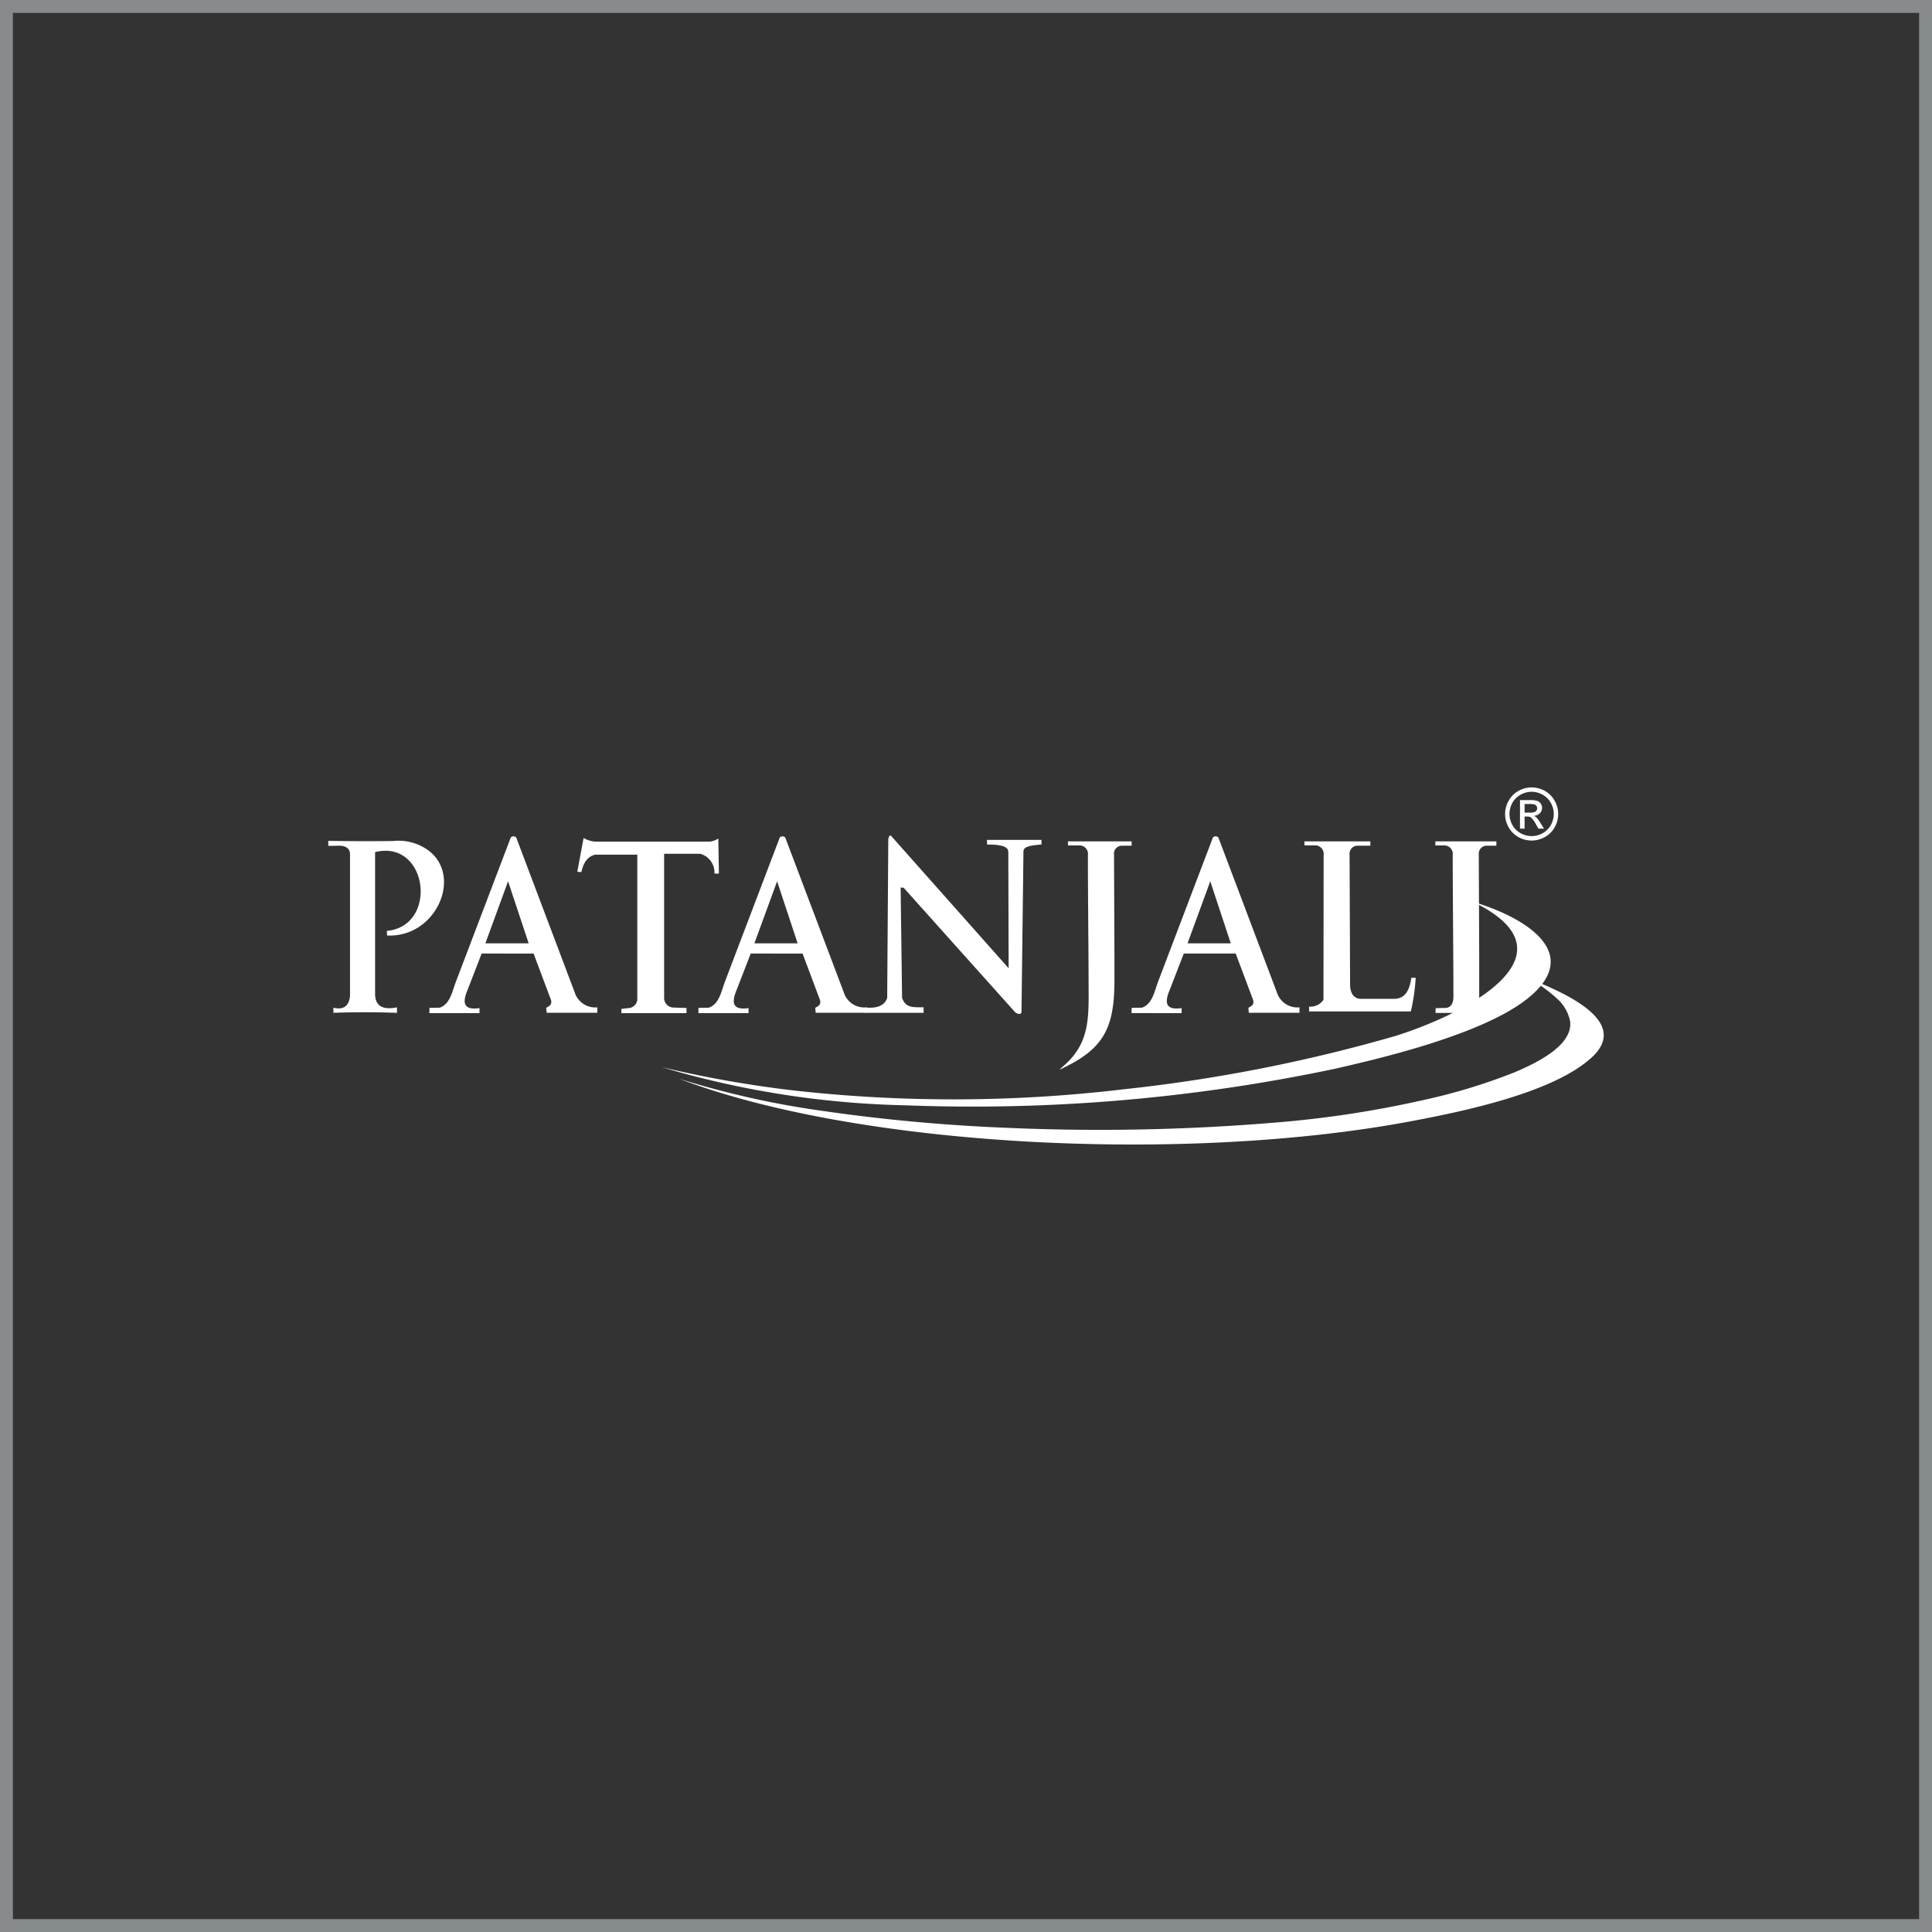 <?xml version="1.0" encoding="UTF-8"?>
<svg xmlns="http://www.w3.org/2000/svg" width="150" height="150" viewBox="0 0 150 150">
  <rect x="0" y="0" width="150" height="150" fill="#333333" stroke="none"/>
  <g id="Group_96214" data-name="Group 96214" transform="translate(-5655 21165)">
    <g id="Rectangle_149600" data-name="Rectangle 149600" transform="translate(5655 -21165)" fill="none" stroke="rgba(237,247,252,0.45)" stroke-width="1">
      <rect width="150" height="150" stroke="none"></rect>
      <rect x="0.5" y="0.5" width="149" height="149" fill="none"></rect>
    </g>
    <g id="surface1" transform="translate(5671.936 -21124.6)" style="mix-blend-mode: luminosity;isolation: isolate">
      <path id="Path_86396" data-name="Path 86396" d="M86.795,25.973c4.632,1.388,8.782,4.322,3.872,7.844C86.92,36.492,79.2,38.25,76.182,38.944a136.139,136.139,0,0,1-33.429,2.848,71.394,71.394,0,0,1-18.905-2.967,87.786,87.786,0,0,0,10.394,1.83,111.686,111.686,0,0,0,25.427-.1A123.109,123.109,0,0,0,80.854,36.4c5.934-1.877,14.2-6.469,5.941-10.427" transform="translate(10.58 3.623)" fill="#fff" fill-rule="evenodd"></path>
      <path id="Path_86397" data-name="Path 86397" d="M90.719,29.535c3.608,1.388,6.687,3.218,5.432,5.306a3.456,3.456,0,0,1-.681.8C92.55,38.3,85.863,39.751,81.29,40.6c-17.5,3.251-42.727,1.969-56.63-3.33A69.235,69.235,0,0,0,35.7,39.751a138.462,138.462,0,0,0,14.306,1.322,164.788,164.788,0,0,0,21.079-.416,81.965,81.965,0,0,0,11.266-1.718,45.3,45.3,0,0,0,7.2-2.187c2.015-.859,4.487-2.181,4.275-3.945a3.219,3.219,0,0,0-1.11-1.844,10.724,10.724,0,0,0-2-1.427" transform="translate(11.142 6.087)" fill="#fff" fill-rule="evenodd"></path>
      <path id="Path_86398" data-name="Path 86398" d="M8.551,23.577v-.39q2.478.04,5.009.013a3.974,3.974,0,0,1,1.877.244c3.958,1.553,1.83,7.3-2.326,7.09l-.013-.357c4.018-.37,3.2-7.123-.912-6.119v11.1c.046.872.628,1.176,1.7.952v.43c-1.645-.059-3.291-.066-4.936,0v-.4c.767.192,1.2-.112,1.289-.9V24.238c0-.581-.509-.681-.879-.674l-.806.013" transform="translate(0 1.697)" fill="#fff"></path>
      <path id="Path_86399" data-name="Path 86399" d="M21.381,24.35h3.258V35.61a.725.725,0,0,1-.687.654l-.548.059v.33h5.055v-.4l-1.037-.033a.746.746,0,0,1-.7-.78V24.284h2.808a1.508,1.508,0,0,1,1.1,1.533h.344L30.93,23.1a1.681,1.681,0,0,1-.641.238H21.355a2.06,2.06,0,0,1-.885-.284l-.489,2.617.311.04c.159-.707.469-1.229,1.09-1.361" transform="translate(7.905 1.605)" fill="#fff"></path>
      <path id="Path_86400" data-name="Path 86400" d="M27.6,34.262l4.255-11.187a.282.282,0,0,1,.43.007l4.54,12.007a1.662,1.662,0,0,0,1.751,1.17v.423H34.645l-.033-.357c-.013-.1.5-.145.37-.628l-1.355-3.615H29.6l-1.1,2.841c-.377.905-.37,1.586.932,1.394v.39H25.539l.007-.41.8-.013C27.158,36.006,27.317,35.008,27.6,34.262Zm2.286-2.974h3.357l-1.593-4.817Zm0,0" transform="translate(11.749 1.552)" fill="#fff"></path>
      <path id="Path_86401" data-name="Path 86401" d="M35.19,22.952l9.145,10.3-.026-9.046c0-.535-1.018-.555-1.652-.562v-.357h4.229v.357c-.489.046-1.394.086-1.4.509l-.152,12.469c0,.291-.377.178-.535,0L36.181,27l-.231-.013.112,8.57c.291.819.892.714,1.672.727v.43H33.188l.026-.416c.773.086,1.48-.086,1.692-.733l.086-12.291c0-.211.132-.39.2-.317" transform="translate(17.039 1.522)" fill="#fff"></path>
      <path id="Path_86402" data-name="Path 86402" d="M53.352,23.211h5.121v.337H57.448a.617.617,0,0,0-.588.661l.04,10.163c.007.482.2,1.064.846,1.064H60.4c.667-.053,1.084-.469,1.256-1.632h.337a15.132,15.132,0,0,1-.377,2.61h-7.9v-.377a1.2,1.2,0,0,0,1.117-.529l.013-11.233a.662.662,0,0,0-.694-.753h-.793l-.007-.311" transform="translate(30.985 1.713)" fill="#fff"></path>
      <path id="Path_86403" data-name="Path 86403" d="M59.363,23.211H64.1v.337h-.786a.616.616,0,0,0-.581.661l.033,8v3.172c.04.377.159.687.634.707h1.11v.443H59.376l.007-.37.78-.02c.363-.007.6-.33.6-.833,0-3.681-.053-7.3-.053-11.029a.662.662,0,0,0-.694-.753h-.654v-.311" transform="translate(35.143 1.713)" fill="#fff"></path>
      <path id="Path_86404" data-name="Path 86404" d="M42.757,23.211H47.7v.337h-.786a.612.612,0,0,0-.581.661l.033,8v1.758c0,3.39-.648,5.141-3.581,6.634-.958.489-.747.41-.126-.178,1.811-1.718,1.711-3.681,1.7-6.178-.007-3.311-.053-6.595-.053-9.965a.659.659,0,0,0-.694-.753h-.852l-.007-.311" transform="translate(23.223 1.713)" fill="#fff"></path>
      <path id="Path_86405" data-name="Path 86405" d="M64.624,20.734A2.145,2.145,0,0,1,65.642,21a1.944,1.944,0,0,1,.767.767,2.062,2.062,0,0,1,.007,2.055,1.9,1.9,0,0,1-.767.767,2.071,2.071,0,0,1-2.048,0,1.9,1.9,0,0,1-.767-.767,2.062,2.062,0,0,1,.007-2.055A1.918,1.918,0,0,1,63.613,21,2.1,2.1,0,0,1,64.624,20.734Zm0,.337a1.78,1.78,0,0,0-.846.225,1.66,1.66,0,0,0-.648.634,1.8,1.8,0,0,0-.225.866,1.756,1.756,0,0,0,.225.859,1.6,1.6,0,0,0,.641.634,1.714,1.714,0,0,0,.852.225,1.756,1.756,0,0,0,.859-.225,1.626,1.626,0,0,0,.634-.634,1.756,1.756,0,0,0,.225-.859,1.737,1.737,0,0,0-.231-.866,1.643,1.643,0,0,0-.641-.634A1.8,1.8,0,0,0,64.624,21.071Zm-.905,2.861V21.719h.767a1.916,1.916,0,0,1,.562.059.546.546,0,0,1,.284.218.567.567,0,0,1,.1.324.618.618,0,0,1-.172.423.694.694,0,0,1-.463.2.594.594,0,0,1,.192.119,2.321,2.321,0,0,1,.324.443l.271.43h-.436l-.2-.35a1.752,1.752,0,0,0-.377-.515.472.472,0,0,0-.284-.073h-.211v.938Zm.357-1.242h.436a.751.751,0,0,0,.43-.093.317.317,0,0,0,.112-.244.29.29,0,0,0-.059-.178.351.351,0,0,0-.152-.119,1.39,1.39,0,0,0-.357-.033h-.41v.667" transform="translate(37.356 0)" fill="#fff" fill-rule="evenodd"></path>
      <path id="Path_86406" data-name="Path 86406" d="M15.253,34.262l4.255-11.187a.282.282,0,0,1,.43.007l4.533,12.007a1.675,1.675,0,0,0,1.758,1.17v.423H22.3l-.04-.357c-.007-.1.5-.145.377-.628l-1.355-3.615H17.249l-1.1,2.841c-.377.905-.377,1.586.932,1.394v.39H13.191l.007-.41.793-.013C14.81,36.006,14.962,35.008,15.253,34.262Zm2.286-2.974H20.9L19.3,26.471Zm0,0" transform="translate(3.21 1.552)" fill="#fff"></path>
      <path id="Path_86407" data-name="Path 86407" d="M47.48,34.262l4.255-11.187a.282.282,0,0,1,.43.007L56.7,35.088a1.67,1.67,0,0,0,1.758,1.17v.423H54.524l-.033-.357c-.013-.1.5-.145.37-.628l-1.355-3.615H49.475l-1.1,2.841c-.377.905-.377,1.586.932,1.394v.39H45.418l.007-.41.8-.013C47.037,36.006,47.2,35.008,47.48,34.262Zm2.286-2.974h3.357L51.53,26.471Zm0,0" transform="translate(25.498 1.552)" fill="#fff"></path>
    </g>
  </g>
</svg>

